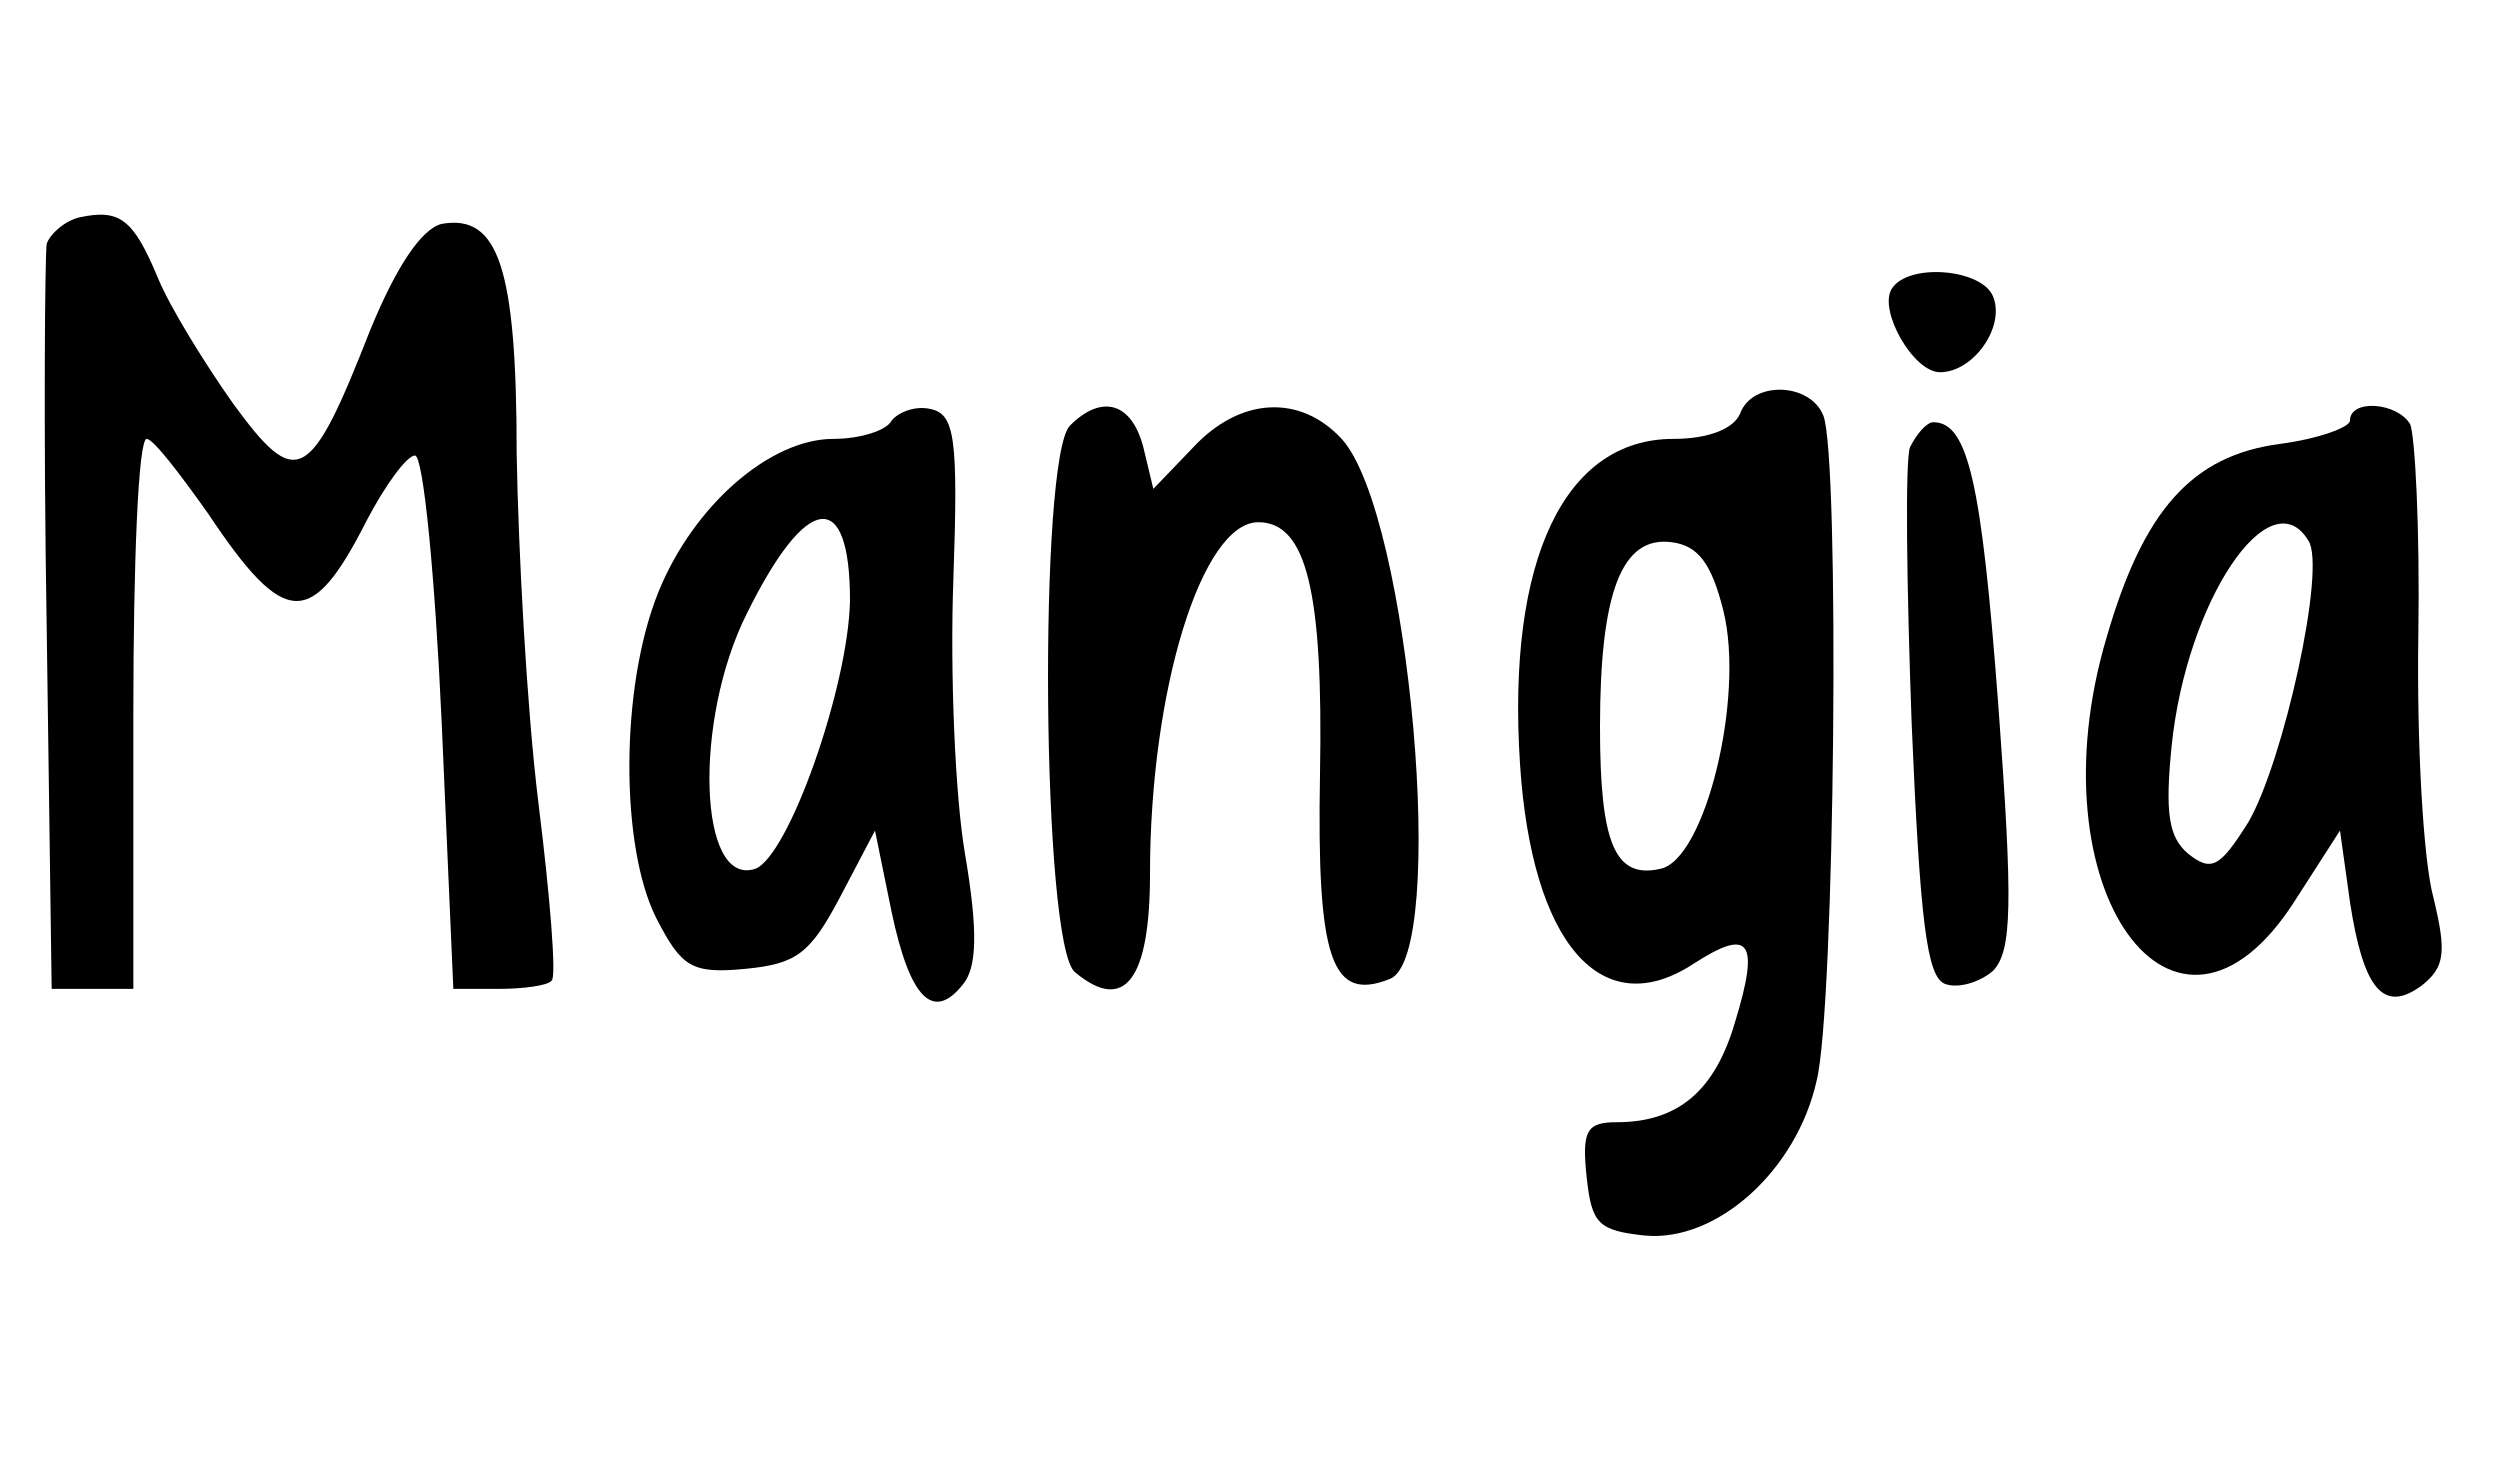 <svg width="36" height="21" viewBox="0 0 36 21" fill="none" xmlns="http://www.w3.org/2000/svg">
<path d="M1.152 3.128C0.936 3.176 0.72 3.368 0.672 3.512C0.648 3.68 0.624 6.152 0.672 9.008L0.744 14.24H1.344H1.92V10.28C1.92 8.096 1.992 6.32 2.112 6.32C2.208 6.32 2.592 6.824 3 7.4C4.104 9.056 4.488 9.056 5.28 7.496C5.544 6.992 5.856 6.56 5.976 6.56C6.096 6.56 6.264 8.288 6.36 10.4L6.528 14.24H7.176C7.536 14.24 7.896 14.192 7.944 14.12C8.016 14.072 7.92 12.896 7.752 11.552C7.584 10.184 7.464 7.928 7.44 6.536C7.44 3.848 7.176 3.08 6.36 3.224C6.072 3.296 5.712 3.824 5.328 4.76C4.464 6.968 4.272 7.064 3.36 5.816C2.952 5.24 2.448 4.424 2.28 4.016C1.92 3.152 1.728 3.008 1.152 3.128Z" fill="black"/>
<path d="M27.24 4.16C27.048 4.472 27.552 5.36 27.936 5.36C28.416 5.36 28.872 4.712 28.704 4.28C28.56 3.872 27.48 3.776 27.24 4.16Z" fill="black"/>
<path d="M25.056 5.96C24.96 6.176 24.6 6.32 24.096 6.32C22.536 6.32 21.696 8.048 21.888 11C22.056 13.592 23.064 14.744 24.384 13.88C25.2 13.352 25.344 13.544 24.984 14.72C24.696 15.704 24.168 16.16 23.28 16.16C22.848 16.16 22.776 16.28 22.848 16.952C22.92 17.624 23.016 17.72 23.688 17.792C24.72 17.888 25.872 16.856 26.16 15.56C26.424 14.504 26.496 6.584 26.256 5.984C26.064 5.504 25.224 5.48 25.056 5.96ZM24.816 8.792C25.128 10.04 24.552 12.392 23.904 12.512C23.256 12.656 23.04 12.152 23.04 10.472C23.04 8.528 23.352 7.712 24.072 7.808C24.456 7.856 24.648 8.12 24.816 8.792Z" fill="black"/>
<path d="M12.84 6.056C12.768 6.2 12.384 6.32 12 6.32C11.088 6.32 9.984 7.28 9.48 8.528C8.928 9.896 8.928 12.2 9.456 13.232C9.816 13.928 9.96 14.024 10.728 13.952C11.472 13.88 11.664 13.736 12.096 12.92L12.6 11.96L12.84 13.136C13.104 14.384 13.44 14.72 13.872 14.168C14.064 13.928 14.088 13.424 13.896 12.296C13.752 11.456 13.68 9.68 13.728 8.36C13.8 6.296 13.752 5.96 13.392 5.888C13.176 5.84 12.936 5.936 12.84 6.056ZM12.24 8.648C12.216 9.896 11.352 12.344 10.872 12.512C10.056 12.776 9.984 10.376 10.752 8.84C11.616 7.088 12.24 7.016 12.24 8.648Z" fill="black"/>
<path d="M15.408 6.128C14.952 6.584 15 13.616 15.48 14C16.2 14.6 16.56 14.096 16.56 12.584C16.56 9.944 17.304 7.52 18.12 7.52C18.816 7.52 19.056 8.528 19.008 11.144C18.96 13.832 19.176 14.432 20.016 14.096C20.856 13.76 20.304 7.4 19.32 6.32C18.72 5.672 17.856 5.72 17.184 6.44L16.608 7.04L16.464 6.44C16.296 5.792 15.864 5.672 15.408 6.128Z" fill="black"/>
<path d="M33.84 6.056C33.84 6.152 33.384 6.32 32.832 6.392C31.56 6.56 30.864 7.352 30.336 9.176C29.256 12.8 31.32 15.68 33.048 12.968L33.696 11.96L33.84 12.992C34.032 14.24 34.32 14.6 34.872 14.192C35.208 13.928 35.232 13.712 35.04 12.92C34.896 12.392 34.8 10.712 34.824 9.152C34.848 7.616 34.776 6.248 34.704 6.104C34.512 5.792 33.84 5.744 33.84 6.056ZM33.24 7.784C33.504 8.168 32.88 10.976 32.376 11.84C31.968 12.488 31.848 12.56 31.512 12.296C31.224 12.056 31.176 11.696 31.272 10.736C31.488 8.648 32.688 6.872 33.24 7.784Z" fill="black"/>
<path d="M27.504 6.44C27.432 6.632 27.456 8.432 27.528 10.424C27.648 13.232 27.744 14.072 28.008 14.168C28.2 14.24 28.512 14.144 28.704 13.976C28.968 13.688 28.992 13.064 28.776 10.16C28.536 6.968 28.344 6.08 27.84 6.08C27.744 6.08 27.6 6.248 27.504 6.44Z" fill="black"/>
</svg>
